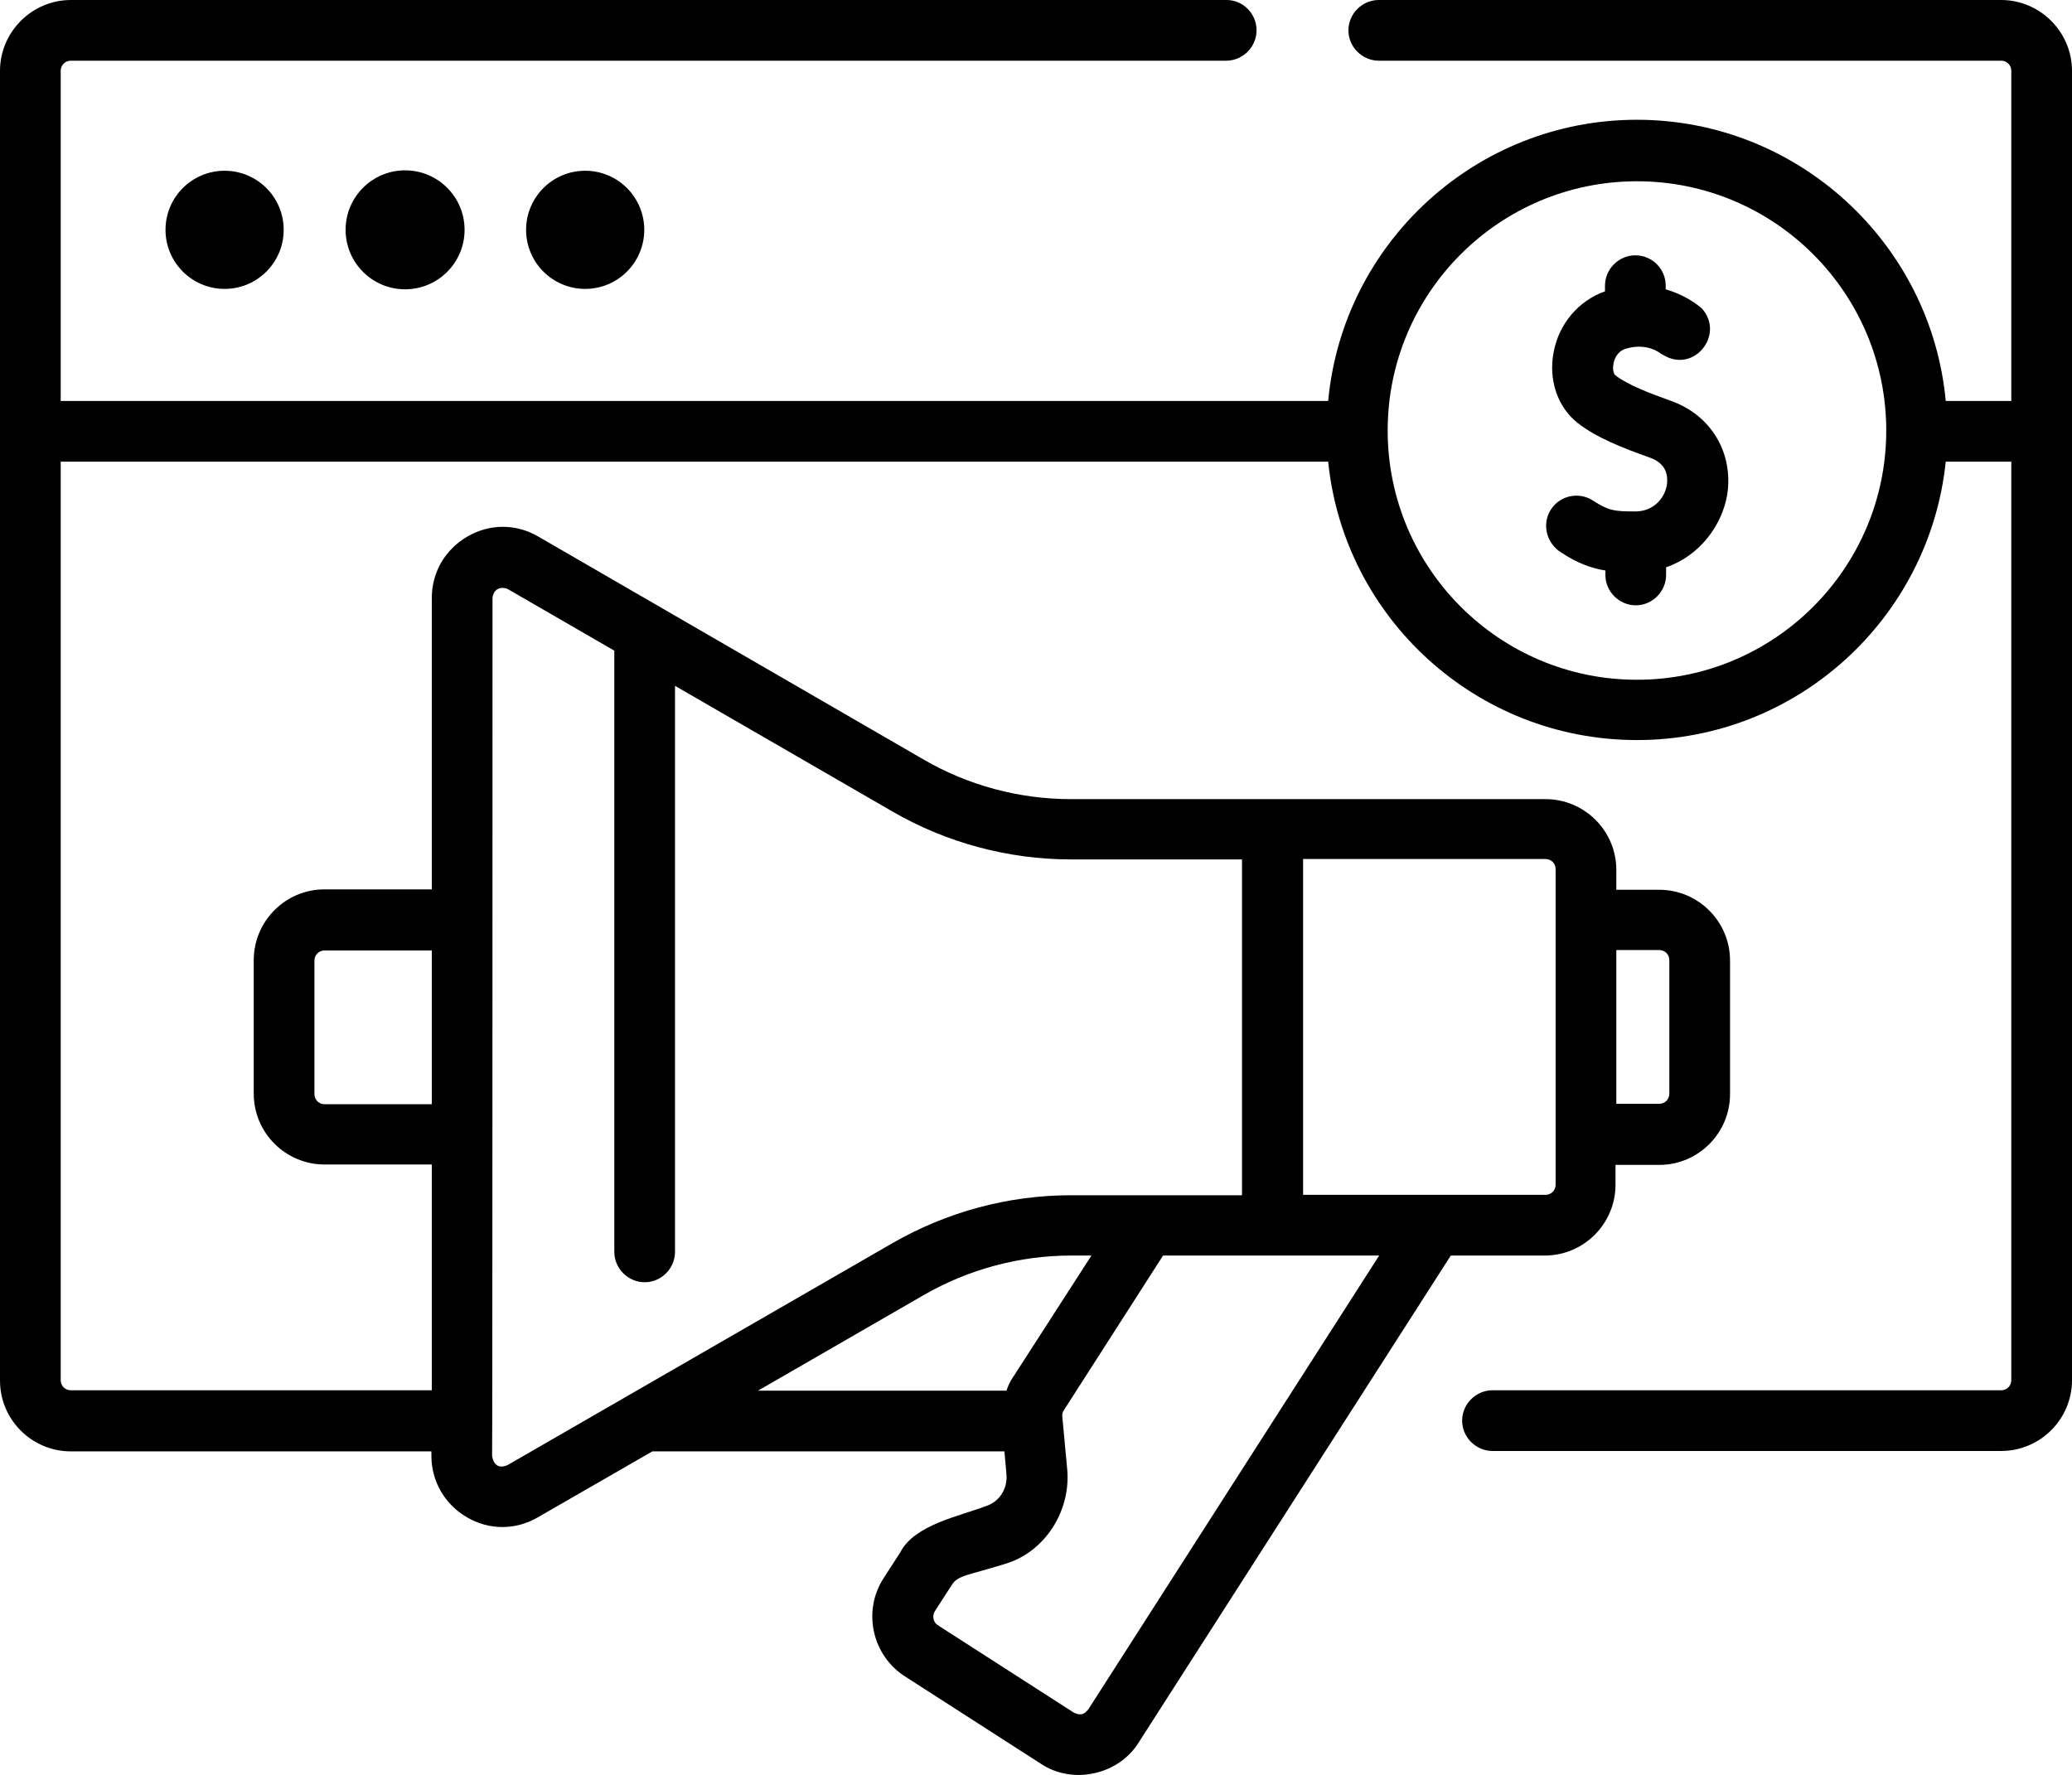 <?xml version="1.0" encoding="utf-8"?>
<!-- Generator: Adobe Illustrator 24.1.3, SVG Export Plug-In . SVG Version: 6.00 Build 0)  -->
<svg version="1.1" id="Capa_1" xmlns="http://www.w3.org/2000/svg" xmlns:xlink="http://www.w3.org/1999/xlink" x="0px" y="0px"
	 width="512px" height="438.7px" viewBox="0 0 512 438.7" style="enable-background:new 0 0 512 438.7;" xml:space="preserve">
<g>
	<path d="M494.5,0H340.7c-4.1,0-7.5,3.4-7.5,7.5s3.4,7.5,7.5,7.5h153.8c1.4,0,2.5,1.1,2.5,2.5v81.6h-16.2
		c-3.6-38.9-36.5-69.5-76.3-69.5s-72.7,30.5-76.3,69.5H15V17.5c0-1.4,1.1-2.5,2.5-2.5h285.5c4.1,0,7.5-3.4,7.5-7.5S307.2,0,303.1,0
		H17.5C7.9,0,0,7.9,0,17.5v323.7c0,9.7,7.9,17.5,17.5,17.5h89.1v1.1c0,6.3,3.3,12,8.8,15.2c5.5,3.2,12,3.2,17.5,0l28.3-16.3h87
		l0.5,5.7c0.3,3.5-1.7,6.7-5,7.8c-6.5,2.5-17.7,4.6-21.2,11.4l-4.2,6.5c-5.2,8.1-2.8,19,5.3,24.2l33.6,21.6
		c7.9,5.3,19.3,2.7,24.2-5.3l77.1-120.3h23.2c9.7,0,17.5-7.9,17.5-17.5v-4.9H410c9.7,0,17.5-7.9,17.5-17.5v-33
		c0-9.7-7.9-17.5-17.5-17.5h-10.6v-4.9c0-9.7-7.9-17.5-17.5-17.5H264.6c-12.8,0-25.4-3.4-36.4-9.8L133,132.6c-5.5-3.2-12-3.2-17.5,0
		c-5.5,3.2-8.8,8.8-8.8,15.2v72H80.2c-9.7,0-17.5,7.9-17.5,17.5v33c0,9.7,7.9,17.5,17.5,17.5h26.5v55.8H17.5c-1.4,0-2.5-1.1-2.5-2.5
		v-227h313.2c3.9,38.6,36.6,68.8,76.3,68.8s72.3-30.2,76.3-68.8H497v227c0,1.4-1.1,2.5-2.5,2.5H368.8c-4.1,0-7.5,3.4-7.5,7.5
		s3.4,7.5,7.5,7.5h125.7c9.7,0,17.5-7.9,17.5-17.5V17.5C512,7.9,504.1,0,494.5,0L494.5,0z M250.3,340.4c-0.7,1-1.2,2.1-1.6,3.3
		h-61.4l40.9-23.6c11.1-6.4,23.7-9.8,36.5-9.8h5L250.3,340.4z M268.9,422.5c-1.1,1.3-1.9,1.5-3.5,0.8l-33.6-21.6
		c-1.2-0.7-1.5-2.3-0.8-3.5l4.2-6.5c1.5-2.4,3.9-2.3,13.5-5.3c9.6-3,16-13.1,15-23.4l-1.2-12.9c-0.1-0.6,0.1-1.1,0.4-1.6l24.5-38.2
		h53.4L268.9,422.5z M410,234.8c1.4,0,2.5,1.1,2.5,2.5v33c0,1.4-1.1,2.5-2.5,2.5h-10.6v-38L410,234.8L410,234.8z M381.9,212.3
		c1.4,0,2.5,1.1,2.5,2.5v78c0,1.4-1.1,2.5-2.5,2.5H322v-83L381.9,212.3L381.9,212.3z M121.7,147.8c0.2-2.2,2-3,3.8-2.2l26.3,15.2
		v148.6c0,4.1,3.4,7.5,7.5,7.5s7.5-3.4,7.5-7.5V169.5l53.8,31.1c13.3,7.7,28.6,11.8,44,11.8h42.3v83h-42.3c-15.4,0-30.6,4.1-44,11.8
		l-95.2,54.9c-2.1,0.9-3.4,0-3.8-2.2C121.7,359.9,121.7,147.8,121.7,147.8z M80.2,272.9c-1.4,0-2.5-1.1-2.5-2.5v-33
		c0-1.4,1.1-2.5,2.5-2.5h26.5v38L80.2,272.9L80.2,272.9z M404.5,168c-34,0-61.6-27.6-61.6-61.6s27.6-61.6,61.6-61.6
		s61.6,27.6,61.6,61.6S438.5,168,404.5,168z"/>
	<circle cx="55.5" cy="56.8" r="14.6"/>
	<circle cx="100.1" cy="56.8" r="14.7"/>
	<circle cx="144.6" cy="56.8" r="14.6"/>
	<path d="M412.7,99c-5-1.8-10.6-3.9-13.6-6.3c-0.3-0.3-0.7-1.3-0.4-2.8c0.1-0.7,0.7-3,3-3.7c5.2-1.6,8.5,1,8.8,1.3l-0.1-0.1l0.9,0.5
		c7.4,4.2,14.9-5.2,9.3-11.6c-1.8-1.6-4.9-3.6-9-4.8v-0.9c0-4.2-3.4-7.5-7.5-7.5s-7.5,3.4-7.5,7.5v1.4c-6.5,2.3-11.4,8-12.7,15.1
		c-1.3,6.8,1,13.5,5.9,17.4c4.7,3.7,11.4,6.3,17.9,8.6c4.1,1.5,4.5,4.4,4.2,6.7c-0.5,3.2-3.2,6.6-7.8,6.6c-5.3,0-6.6-0.2-10.5-2.7
		c-3.7-2.4-8.8-1.1-10.8,3c-1.7,3.5-0.4,7.7,2.9,9.8c4.1,2.7,7.4,3.9,11,4.5v1.1c0,4.1,3.4,7.5,7.5,7.5s7.5-3.4,7.5-7.5v-1.9
		c8.4-2.9,13.8-10.4,15.1-17.9C428.4,111.9,422.8,102.5,412.7,99L412.7,99z"/>
</g>
</svg>
